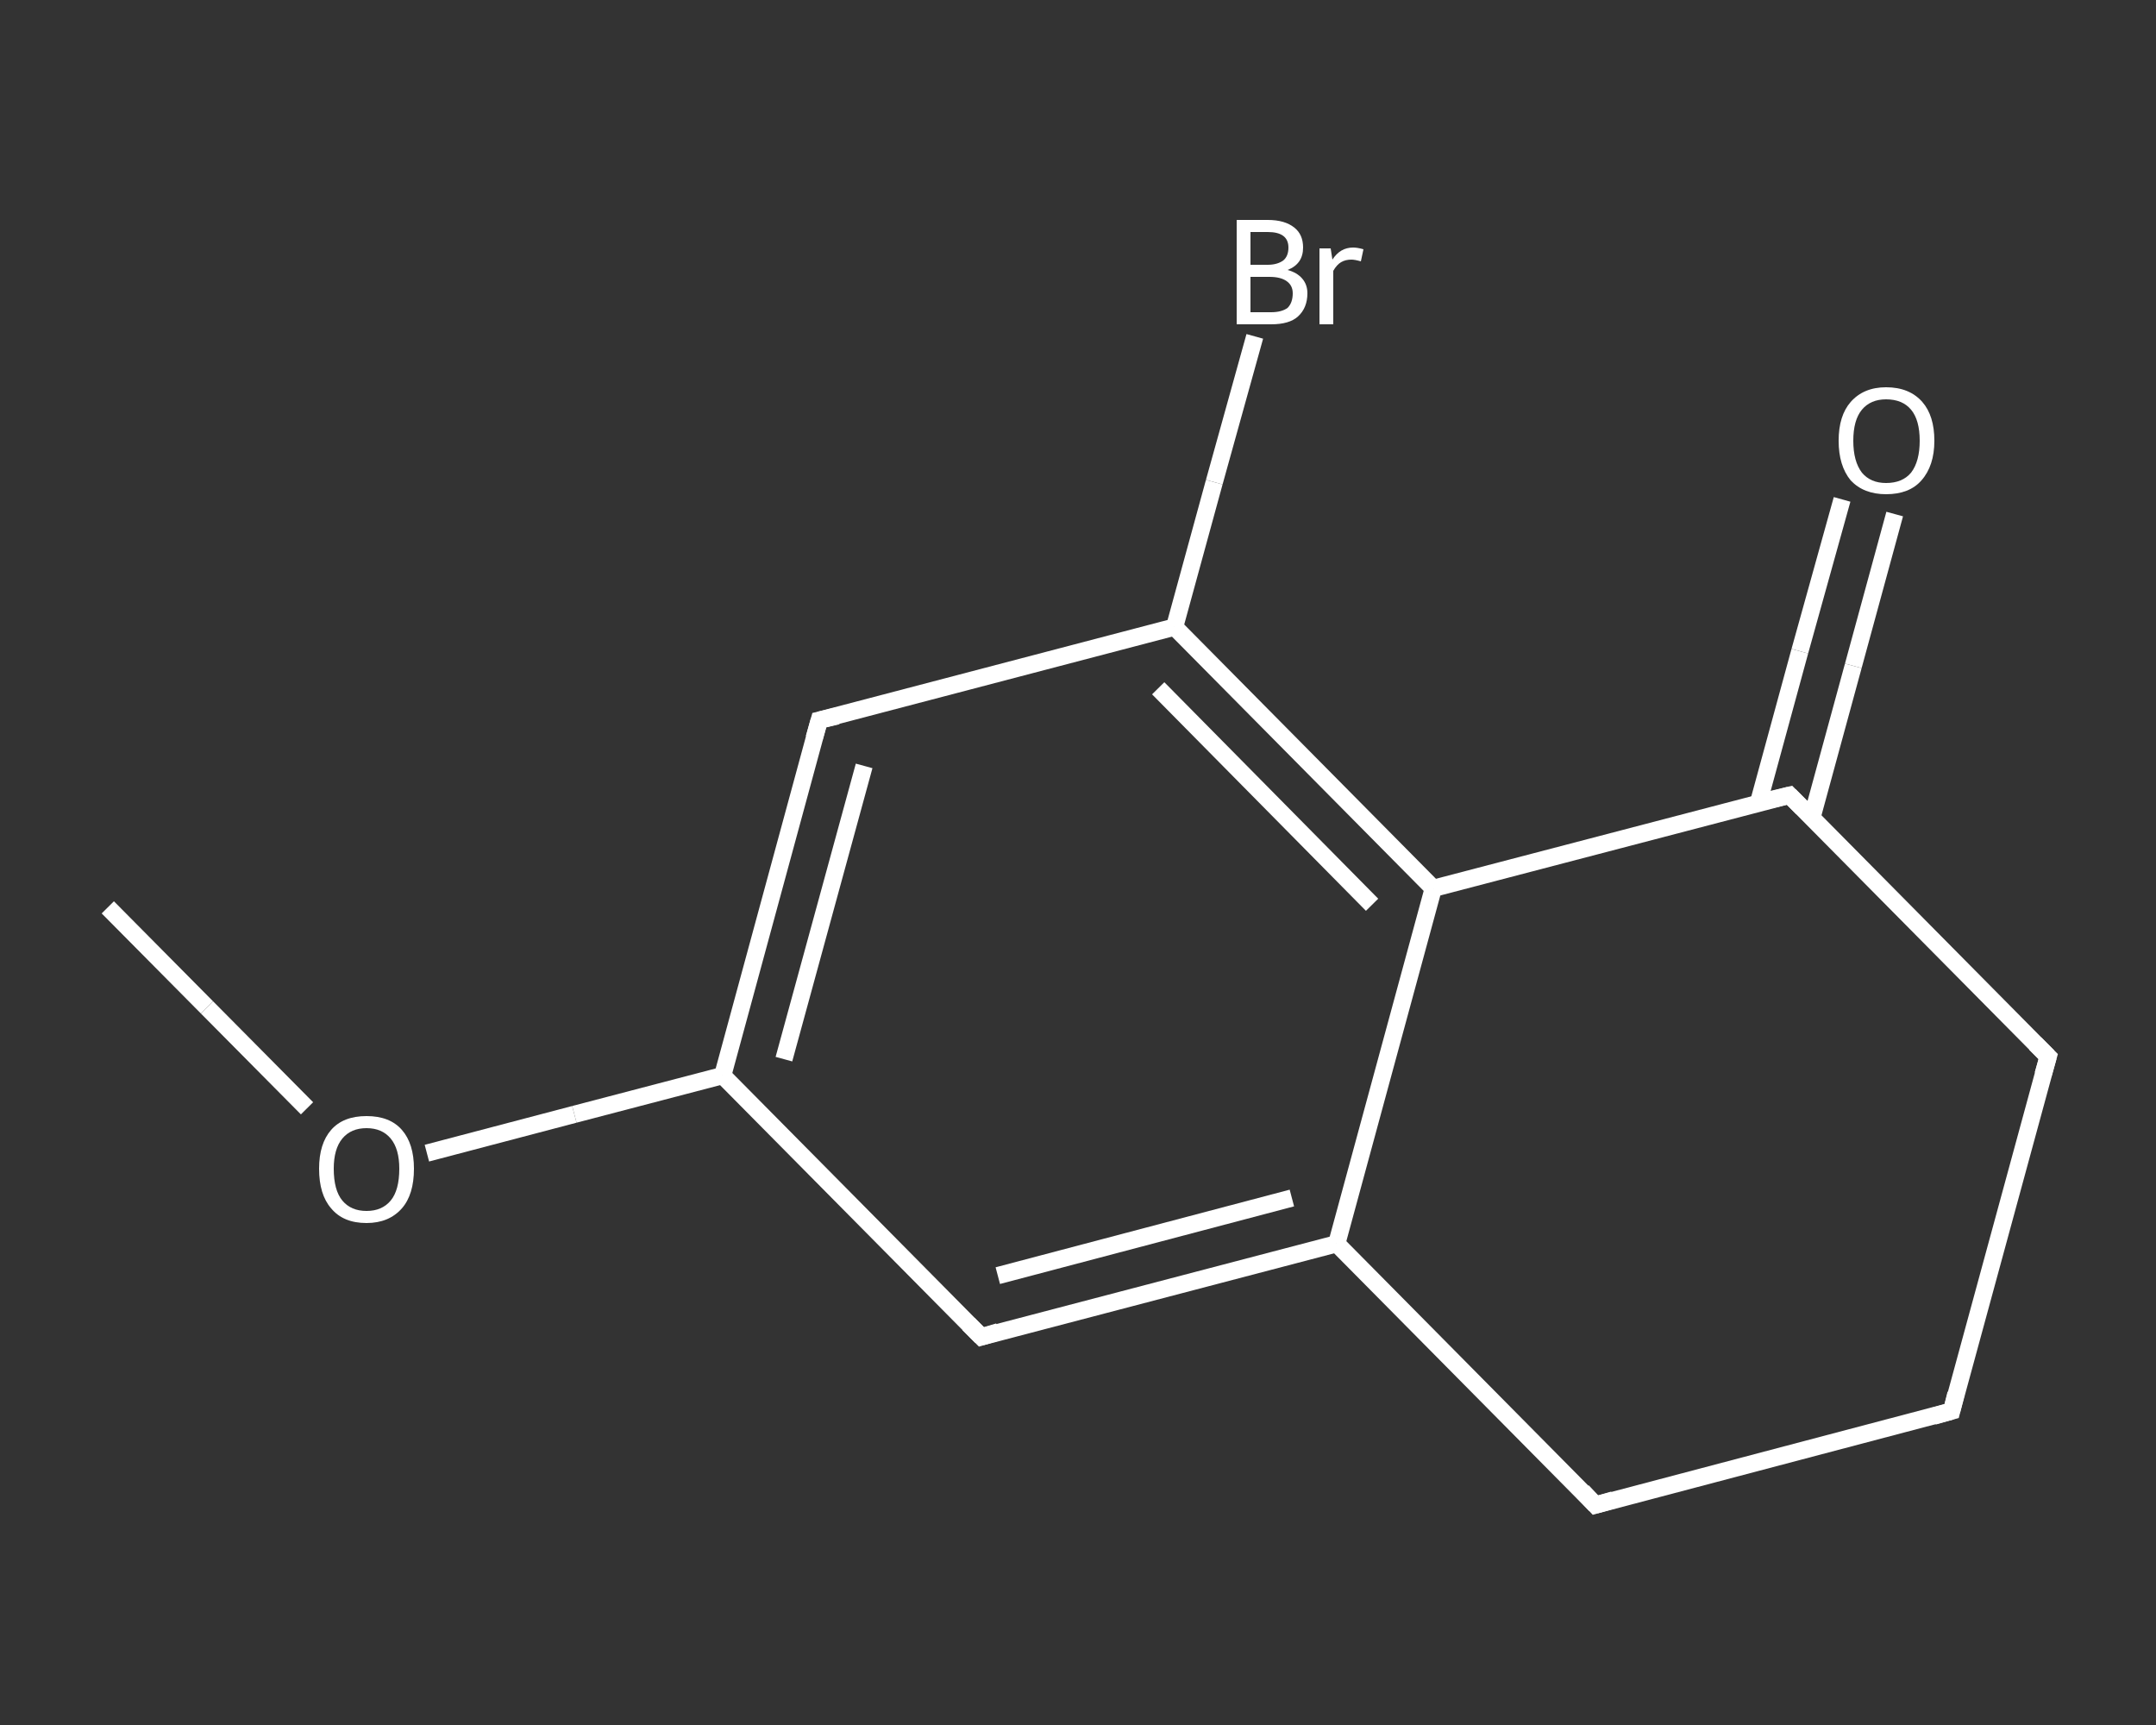 <?xml version='1.0' encoding='iso-8859-1'?>
<svg version='1.1' baseProfile='full'
              xmlns='http://www.w3.org/2000/svg'
                      xmlns:rdkit='http://www.rdkit.org/xml'
                      xmlns:xlink='http://www.w3.org/1999/xlink'
                  xml:space='preserve'
width='250px' height='200px' viewBox='0 0 250 200'>
<rect x="0" y="0" width="250" height="200" fill="#333333" stroke="none"/>
<!-- END OF HEADER -->
<rect style='opacity:1.0;fill:transparent;stroke:none' width='250.0' height='200.0' x='0.0' y='0.0'> </rect>
<path class='bond-0 atom-0 atom-1' d='M 12.5,105.2 L 24.0,116.8' style='fill:none;fill-rule:evenodd;stroke:#FFFFFF;stroke-width:2.0px;stroke-linecap:butt;stroke-linejoin:miter;stroke-opacity:1' />
<path class='bond-0 atom-0 atom-1' d='M 24.0,116.8 L 35.6,128.5' style='fill:none;fill-rule:evenodd;stroke:#FFFFFF;stroke-width:2.0px;stroke-linecap:butt;stroke-linejoin:miter;stroke-opacity:1' />
<path class='bond-1 atom-1 atom-2' d='M 49.5,133.7 L 66.6,129.2' style='fill:none;fill-rule:evenodd;stroke:#FFFFFF;stroke-width:2.0px;stroke-linecap:butt;stroke-linejoin:miter;stroke-opacity:1' />
<path class='bond-1 atom-1 atom-2' d='M 66.6,129.2 L 83.8,124.7' style='fill:none;fill-rule:evenodd;stroke:#FFFFFF;stroke-width:2.0px;stroke-linecap:butt;stroke-linejoin:miter;stroke-opacity:1' />
<path class='bond-2 atom-2 atom-3' d='M 83.8,124.7 L 95.0,83.5' style='fill:none;fill-rule:evenodd;stroke:#FFFFFF;stroke-width:2.0px;stroke-linecap:butt;stroke-linejoin:miter;stroke-opacity:1' />
<path class='bond-2 atom-2 atom-3' d='M 90.9,122.8 L 100.2,88.8' style='fill:none;fill-rule:evenodd;stroke:#FFFFFF;stroke-width:2.0px;stroke-linecap:butt;stroke-linejoin:miter;stroke-opacity:1' />
<path class='bond-3 atom-3 atom-4' d='M 95.0,83.5 L 136.2,72.7' style='fill:none;fill-rule:evenodd;stroke:#FFFFFF;stroke-width:2.0px;stroke-linecap:butt;stroke-linejoin:miter;stroke-opacity:1' />
<path class='bond-4 atom-4 atom-5' d='M 136.2,72.7 L 140.8,55.9' style='fill:none;fill-rule:evenodd;stroke:#FFFFFF;stroke-width:2.0px;stroke-linecap:butt;stroke-linejoin:miter;stroke-opacity:1' />
<path class='bond-4 atom-4 atom-5' d='M 140.8,55.9 L 145.5,39.0' style='fill:none;fill-rule:evenodd;stroke:#FFFFFF;stroke-width:2.0px;stroke-linecap:butt;stroke-linejoin:miter;stroke-opacity:1' />
<path class='bond-5 atom-4 atom-6' d='M 136.2,72.7 L 166.2,103.0' style='fill:none;fill-rule:evenodd;stroke:#FFFFFF;stroke-width:2.0px;stroke-linecap:butt;stroke-linejoin:miter;stroke-opacity:1' />
<path class='bond-5 atom-4 atom-6' d='M 134.3,79.8 L 159.1,104.9' style='fill:none;fill-rule:evenodd;stroke:#FFFFFF;stroke-width:2.0px;stroke-linecap:butt;stroke-linejoin:miter;stroke-opacity:1' />
<path class='bond-6 atom-6 atom-7' d='M 166.2,103.0 L 155.0,144.2' style='fill:none;fill-rule:evenodd;stroke:#FFFFFF;stroke-width:2.0px;stroke-linecap:butt;stroke-linejoin:miter;stroke-opacity:1' />
<path class='bond-7 atom-7 atom-8' d='M 155.0,144.2 L 113.8,155.0' style='fill:none;fill-rule:evenodd;stroke:#FFFFFF;stroke-width:2.0px;stroke-linecap:butt;stroke-linejoin:miter;stroke-opacity:1' />
<path class='bond-7 atom-7 atom-8' d='M 149.8,138.9 L 115.7,147.9' style='fill:none;fill-rule:evenodd;stroke:#FFFFFF;stroke-width:2.0px;stroke-linecap:butt;stroke-linejoin:miter;stroke-opacity:1' />
<path class='bond-8 atom-7 atom-9' d='M 155.0,144.2 L 185.0,174.5' style='fill:none;fill-rule:evenodd;stroke:#FFFFFF;stroke-width:2.0px;stroke-linecap:butt;stroke-linejoin:miter;stroke-opacity:1' />
<path class='bond-9 atom-9 atom-10' d='M 185.0,174.5 L 226.3,163.6' style='fill:none;fill-rule:evenodd;stroke:#FFFFFF;stroke-width:2.0px;stroke-linecap:butt;stroke-linejoin:miter;stroke-opacity:1' />
<path class='bond-10 atom-10 atom-11' d='M 226.3,163.6 L 237.5,122.5' style='fill:none;fill-rule:evenodd;stroke:#FFFFFF;stroke-width:2.0px;stroke-linecap:butt;stroke-linejoin:miter;stroke-opacity:1' />
<path class='bond-11 atom-11 atom-12' d='M 237.5,122.5 L 207.5,92.2' style='fill:none;fill-rule:evenodd;stroke:#FFFFFF;stroke-width:2.0px;stroke-linecap:butt;stroke-linejoin:miter;stroke-opacity:1' />
<path class='bond-12 atom-12 atom-13' d='M 210.1,94.8 L 214.9,77.2' style='fill:none;fill-rule:evenodd;stroke:#FFFFFF;stroke-width:2.0px;stroke-linecap:butt;stroke-linejoin:miter;stroke-opacity:1' />
<path class='bond-12 atom-12 atom-13' d='M 214.9,77.2 L 219.7,59.6' style='fill:none;fill-rule:evenodd;stroke:#FFFFFF;stroke-width:2.0px;stroke-linecap:butt;stroke-linejoin:miter;stroke-opacity:1' />
<path class='bond-12 atom-12 atom-13' d='M 203.9,93.1 L 208.7,75.5' style='fill:none;fill-rule:evenodd;stroke:#FFFFFF;stroke-width:2.0px;stroke-linecap:butt;stroke-linejoin:miter;stroke-opacity:1' />
<path class='bond-12 atom-12 atom-13' d='M 208.7,75.5 L 213.6,57.9' style='fill:none;fill-rule:evenodd;stroke:#FFFFFF;stroke-width:2.0px;stroke-linecap:butt;stroke-linejoin:miter;stroke-opacity:1' />
<path class='bond-13 atom-8 atom-2' d='M 113.8,155.0 L 83.8,124.7' style='fill:none;fill-rule:evenodd;stroke:#FFFFFF;stroke-width:2.0px;stroke-linecap:butt;stroke-linejoin:miter;stroke-opacity:1' />
<path class='bond-14 atom-12 atom-6' d='M 207.5,92.2 L 166.2,103.0' style='fill:none;fill-rule:evenodd;stroke:#FFFFFF;stroke-width:2.0px;stroke-linecap:butt;stroke-linejoin:miter;stroke-opacity:1' />
<path d='M 94.4,85.6 L 95.0,83.5 L 97.1,83.0' style='fill:none;stroke:#FFFFFF;stroke-width:2.0px;stroke-linecap:butt;stroke-linejoin:miter;stroke-opacity:1;' />
<path d='M 115.8,154.4 L 113.8,155.0 L 112.3,153.5' style='fill:none;stroke:#FFFFFF;stroke-width:2.0px;stroke-linecap:butt;stroke-linejoin:miter;stroke-opacity:1;' />
<path d='M 183.5,172.9 L 185.0,174.5 L 187.1,173.9' style='fill:none;stroke:#FFFFFF;stroke-width:2.0px;stroke-linecap:butt;stroke-linejoin:miter;stroke-opacity:1;' />
<path d='M 224.2,164.2 L 226.3,163.6 L 226.8,161.6' style='fill:none;stroke:#FFFFFF;stroke-width:2.0px;stroke-linecap:butt;stroke-linejoin:miter;stroke-opacity:1;' />
<path d='M 236.9,124.6 L 237.5,122.5 L 236.0,121.0' style='fill:none;stroke:#FFFFFF;stroke-width:2.0px;stroke-linecap:butt;stroke-linejoin:miter;stroke-opacity:1;' />
<path d='M 209.0,93.7 L 207.5,92.2 L 205.4,92.7' style='fill:none;stroke:#FFFFFF;stroke-width:2.0px;stroke-linecap:butt;stroke-linejoin:miter;stroke-opacity:1;' />
<path class='atom-1' d='M 37.0 135.5
Q 37.0 132.6, 38.4 131.0
Q 39.8 129.4, 42.5 129.4
Q 45.2 129.4, 46.6 131.0
Q 48.0 132.6, 48.0 135.5
Q 48.0 138.5, 46.6 140.1
Q 45.1 141.8, 42.5 141.8
Q 39.8 141.8, 38.4 140.1
Q 37.0 138.5, 37.0 135.5
M 42.5 140.4
Q 44.3 140.4, 45.3 139.2
Q 46.3 138.0, 46.3 135.5
Q 46.3 133.2, 45.3 132.0
Q 44.3 130.8, 42.5 130.8
Q 40.7 130.8, 39.7 132.0
Q 38.7 133.2, 38.7 135.5
Q 38.7 138.0, 39.7 139.2
Q 40.7 140.4, 42.5 140.4
' fill='#FFFFFF'/>
<path class='atom-5' d='M 149.3 31.3
Q 150.4 31.6, 151.0 32.3
Q 151.6 33.0, 151.6 34.0
Q 151.6 35.7, 150.5 36.7
Q 149.5 37.6, 147.4 37.6
L 143.4 37.6
L 143.4 25.5
L 147.0 25.5
Q 149.0 25.5, 150.1 26.4
Q 151.1 27.2, 151.1 28.7
Q 151.1 30.6, 149.3 31.3
M 145.0 26.9
L 145.0 30.7
L 147.0 30.7
Q 148.1 30.7, 148.8 30.2
Q 149.4 29.7, 149.4 28.7
Q 149.4 26.9, 147.0 26.9
L 145.0 26.9
M 147.4 36.2
Q 148.6 36.2, 149.3 35.7
Q 149.9 35.1, 149.9 34.0
Q 149.9 33.1, 149.2 32.6
Q 148.5 32.1, 147.2 32.1
L 145.0 32.1
L 145.0 36.2
L 147.4 36.2
' fill='#FFFFFF'/>
<path class='atom-5' d='M 154.3 28.8
L 154.5 30.1
Q 155.4 28.7, 156.9 28.7
Q 157.4 28.7, 158.1 28.9
L 157.8 30.3
Q 157.1 30.1, 156.7 30.1
Q 156.0 30.1, 155.5 30.4
Q 155.0 30.7, 154.6 31.4
L 154.6 37.6
L 153.0 37.6
L 153.0 28.8
L 154.3 28.8
' fill='#FFFFFF'/>
<path class='atom-13' d='M 213.2 51.1
Q 213.2 48.2, 214.6 46.6
Q 216.1 44.9, 218.7 44.9
Q 221.4 44.9, 222.9 46.6
Q 224.3 48.2, 224.3 51.1
Q 224.3 54.0, 222.8 55.7
Q 221.4 57.3, 218.7 57.3
Q 216.1 57.3, 214.6 55.7
Q 213.2 54.0, 213.2 51.1
M 218.7 56.0
Q 220.6 56.0, 221.6 54.8
Q 222.6 53.5, 222.6 51.1
Q 222.6 48.7, 221.6 47.5
Q 220.6 46.3, 218.7 46.3
Q 216.9 46.3, 215.9 47.5
Q 214.9 48.7, 214.9 51.1
Q 214.9 53.5, 215.9 54.8
Q 216.9 56.0, 218.7 56.0
' fill='#FFFFFF'/>
</svg>
